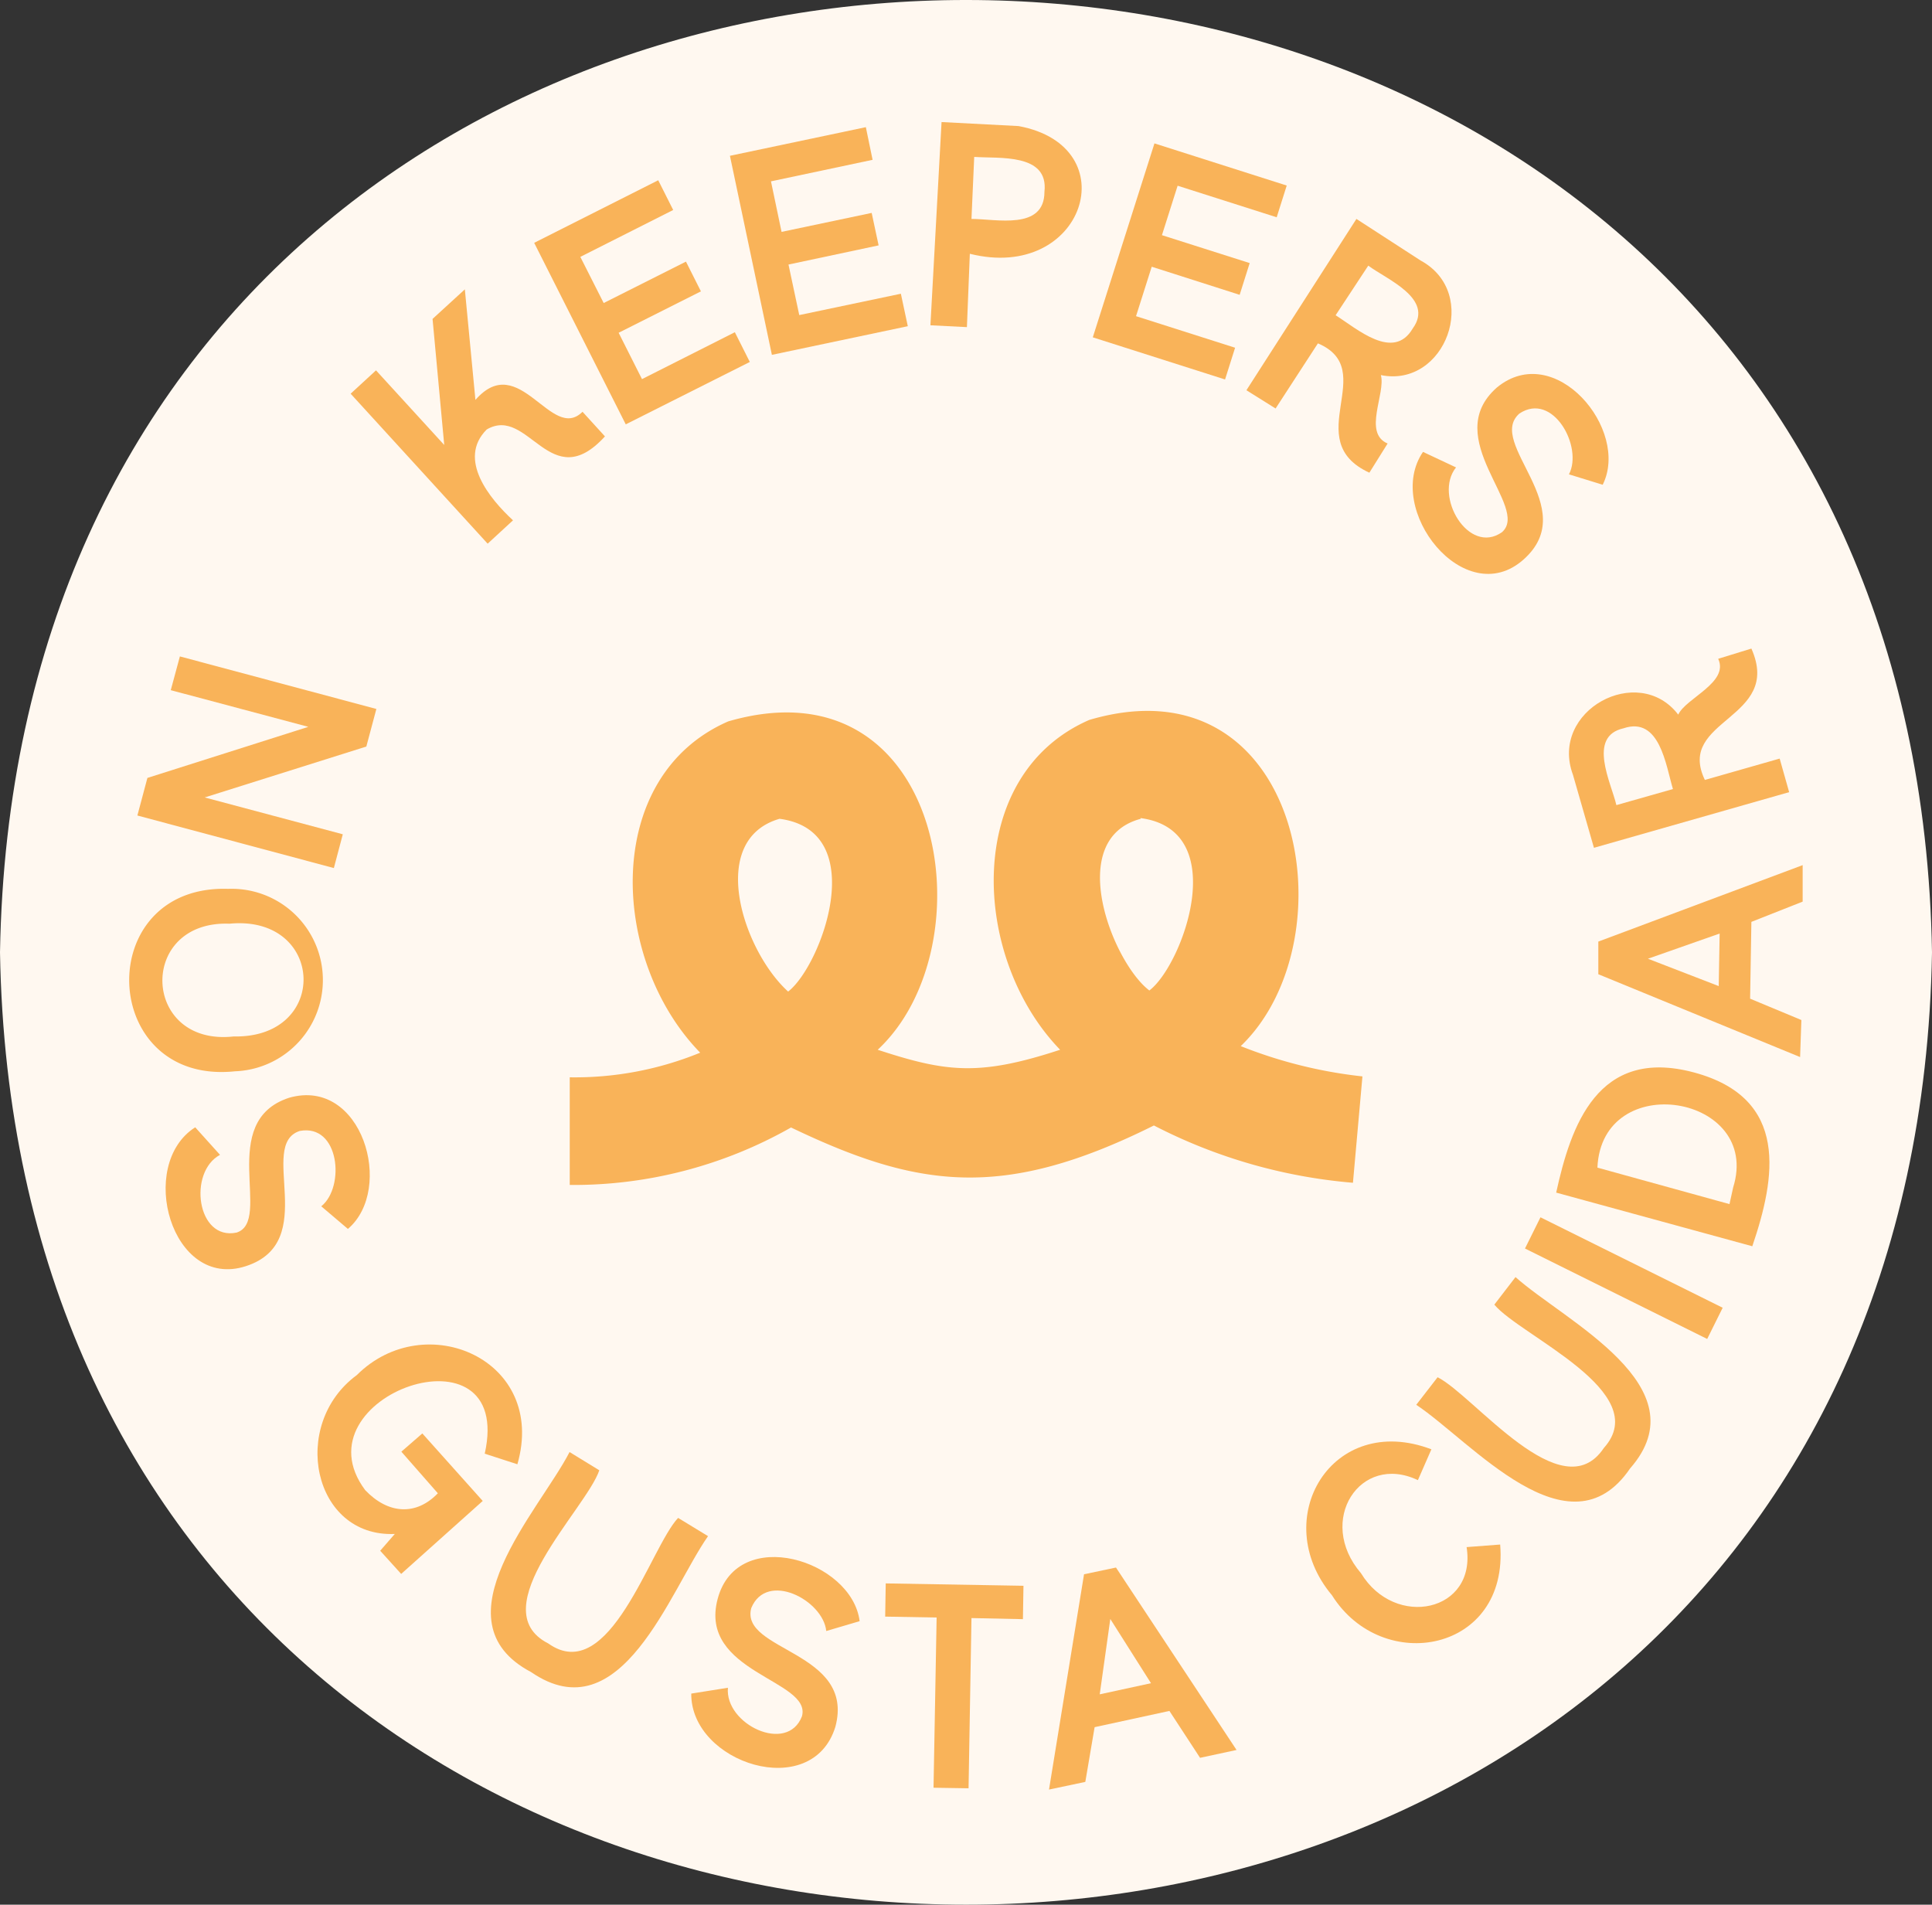 <svg xmlns="http://www.w3.org/2000/svg" viewBox="0 0 105.9 104.4"><rect x="0" y="0" width="105.9" height="104.4" fill="#333333" stroke="none"/><g id="Capa_2" data-name="Capa 2"><g id="Capa_1-2" data-name="Capa 1"><path d="M105.9,52.2C104.72,121.81,1.18,121.79,0,52.2c1.19-69.61,104.73-69.59,105.9,0" style="fill: #fff8f0"></path><path d="M28.12,28.52,26.73,29.8l-7.51-8.22,1.39-1.28,3.74,4.09-.64-6.91,1.77-1.62.58,6.06c2.41-2.76,4.16,2.36,5.87.65l1.23,1.35c-3,3.29-4.18-1.72-6.48-.38C25.05,25.17,26.85,27.35,28.12,28.52Z" style="fill: #f9b359"></path><polygon points="33.09 16.61 37.6 14.34 38.42 15.97 33.91 18.24 35.19 20.78 40.28 18.21 41.1 19.84 34.3 23.26 29.28 13.31 36.08 9.88 36.9 11.51 31.81 14.08 33.09 16.61" style="fill: #f9b359"></polygon><polygon points="42.84 12.71 47.78 11.67 48.16 13.45 43.22 14.5 43.81 17.27 49.38 16.1 49.76 17.88 42.31 19.45 40.01 8.54 47.46 6.97 47.83 8.76 42.26 9.94 42.84 12.71" style="fill: #f9b359"></polygon><path d="M51.61,6.69l4.22.22c6,1.11,3.61,8.57-2.67,7L53,17.93,51,17.83ZM53.25,12c1.36,0,4,.64,4-1.49.24-2.13-2.5-1.81-3.85-1.91Z" style="fill: #f9b359"></path><polygon points="63.69 12.89 68.5 14.42 67.95 16.16 63.13 14.62 62.27 17.33 67.7 19.06 67.15 20.8 59.9 18.49 63.28 7.86 70.53 10.17 69.98 11.91 64.55 10.18 63.69 12.89" style="fill: #f9b359"></polygon><path d="M74.35,12l3.52,2.28c3.3,1.79,1.35,7-2.18,6.28.28,1-1,3.17.37,3.75l-1,1.6c-3.86-1.78.6-5.63-2.82-7.09l-2.32,3.57-1.6-1Zm-1.14,5.28c1.15.72,3.17,2.54,4.23.72C78.63,16.36,76,15.31,75,14.56Z" style="fill: #f9b359"></path><path d="M79.81,25.62c-1.25,1.56.69,4.84,2.52,3.55,1.56-1.37-3.44-5.15-.28-7.93,3.18-2.62,7.31,2.31,5.8,5.33L86,26c.79-1.5-.88-4.56-2.72-3.33-1.84,1.63,3.45,5.14.23,8S75.85,27.91,78,24.77Z" style="fill: #f9b359"></path><polygon points="18.79 45.73 18.3 47.58 7.53 44.7 8.08 42.64 16.9 39.84 9.36 37.83 9.86 35.98 20.63 38.86 20.08 40.92 11.22 43.71 18.79 45.73" style="fill: #f9b359"></polygon><path d="M12.51,48.72a5,5,0,1,1,.37,10c-7.47.78-7.86-10.24-.37-10m.3,8.09c5.28.11,5-6.68-.23-6.18-5.06-.19-4.82,6.74.23,6.18" style="fill: #f9b359"></path><path d="M12.06,63.3c-1.76.94-1.28,4.72.91,4.26,2-.64-1.12-6.09,2.88-7.39,4-1.14,5.79,5,3.22,7.19l-1.46-1.24c1.32-1.06,1-4.54-1.18-4.13-2.34.76,1.14,6.08-2.95,7.41s-6-5.56-2.78-7.61Z" style="fill: #f9b359"></path><path d="M24,81.85l-2-2.28,1.15-1,3.31,3.7-4.47,4L20.84,85l.8-.92c-4.5.19-5.77-6-2.08-8.71,3.73-3.73,10.45-.85,8.8,4.89l-1.79-.58c1.65-7.37-10.42-3.17-6.55,2C21.28,83,22.81,83.09,24,81.85Z" style="fill: #f9b359"></path><path d="M31.22,79.59l1.63,1c-.72,2.12-6.49,7.61-2.8,9.49,3.37,2.4,5.59-5.26,7.12-6.88l1.64,1c-2.1,3-4.76,10.85-9.7,7.45C23.79,88.84,29.56,82.81,31.22,79.59Z" style="fill: #f9b359"></path><path d="M39.9,92.51c-.18,2,3.26,3.65,4.06,1.56.54-2-5.71-2.38-4.62-6.44s7.36-2.12,7.78,1.23l-1.83.54c-.17-1.69-3.26-3.31-4.11-1.26-.64,2.37,5.72,2.36,4.61,6.51-1.27,4.14-7.93,2-7.9-1.82Z" style="fill: #f9b359"></path><polygon points="56.1 86.92 56.07 88.75 53.25 88.69 53.09 98.02 51.17 97.99 51.34 88.66 48.52 88.61 48.55 86.79 56.1 86.92" style="fill: #f9b359"></polygon><path d="M57.5,98.09l1.92-11.8,1.75-.37,6.61,10-2,.43L64.1,93.78,60,94.67l-.51,3Zm2.78-5.22,2.81-.61-2.23-3.52Z" style="fill: #f9b359"></path><path d="M82.23,84.66c.48,5.9-6.45,7.19-9.22,2.78-3.51-4.18,0-10.07,5.45-8l-.74,1.69c-3.17-1.51-5.59,2.23-3.12,5.1,1.87,3.08,6.35,2.12,5.79-1.43Z" style="fill: #f9b359"></path><path d="M77.63,77l1.17-1.51c2,1,6.81,7.33,9.11,3.88,2.77-3.07-4.58-6.15-6-7.86L83.07,70c2.71,2.42,10.22,6,6.28,10.49C86,85.41,80.64,79,77.63,77Z" style="fill: #f9b359"></path><rect x="88.06" y="64.48" width="1.91" height="11.15" transform="translate(-13.32 118.64) rotate(-63.6)" style="fill: #f9b359"></rect><path d="M85.3,65.37c.8-3.64,2.26-8,7.54-6.59s4.48,5.8,3.21,9.53ZM95,65.09C96.59,60,87.8,58.55,87.56,64l7.24,2Z" style="fill: #f9b359"></path><path d="M98.67,57.94,87.61,53.4l0-1.79,11.2-4.19,0,2L96,50.53l-.07,4.21,2.81,1.17Zm-4.46-3.89.05-2.88-3.93,1.38Z" style="fill: #f9b359"></path><path d="M87.37,46.47l-1.15-4c-1.31-3.52,3.58-6.16,5.77-3.3.42-.91,2.8-1.76,2.19-3.06L96,35.55c1.73,3.89-4.16,3.85-2.55,7.2l4.1-1.17.52,1.84Zm4.33-3.22c-.39-1.3-.72-4-2.71-3.33-2,.45-.67,3-.39,4.21Z" style="fill: #f9b359"></path><path d="M31.23,64.91h0V59.05a18.13,18.13,0,0,0,7.15-1.35c-4.95-5.07-5.4-15.14,1.54-18.16,11.89-3.45,14.34,12.28,8.19,18,3.76,1.23,5.55,1.46,10,0-4.91-5.07-5.3-15.08,1.6-18.08,11.67-3.44,14.42,12,8.3,17.88A25.4,25.4,0,0,0,74.68,59l-.52,5.83a29,29,0,0,1-10.91-3.14c-8.27,4.12-12.94,3.44-19.89.11a24.16,24.16,0,0,1-12.13,3.15m11.5-20.07c-4,1.16-2,7.23.47,9.47,1.81-1.39,4.58-8.8-.47-9.47m19.8,0C58.31,46,61,52.78,63,54.29c1.81-1.36,4.56-8.79-.49-9.45" style="fill: #f9b359"></path></g></g></svg>